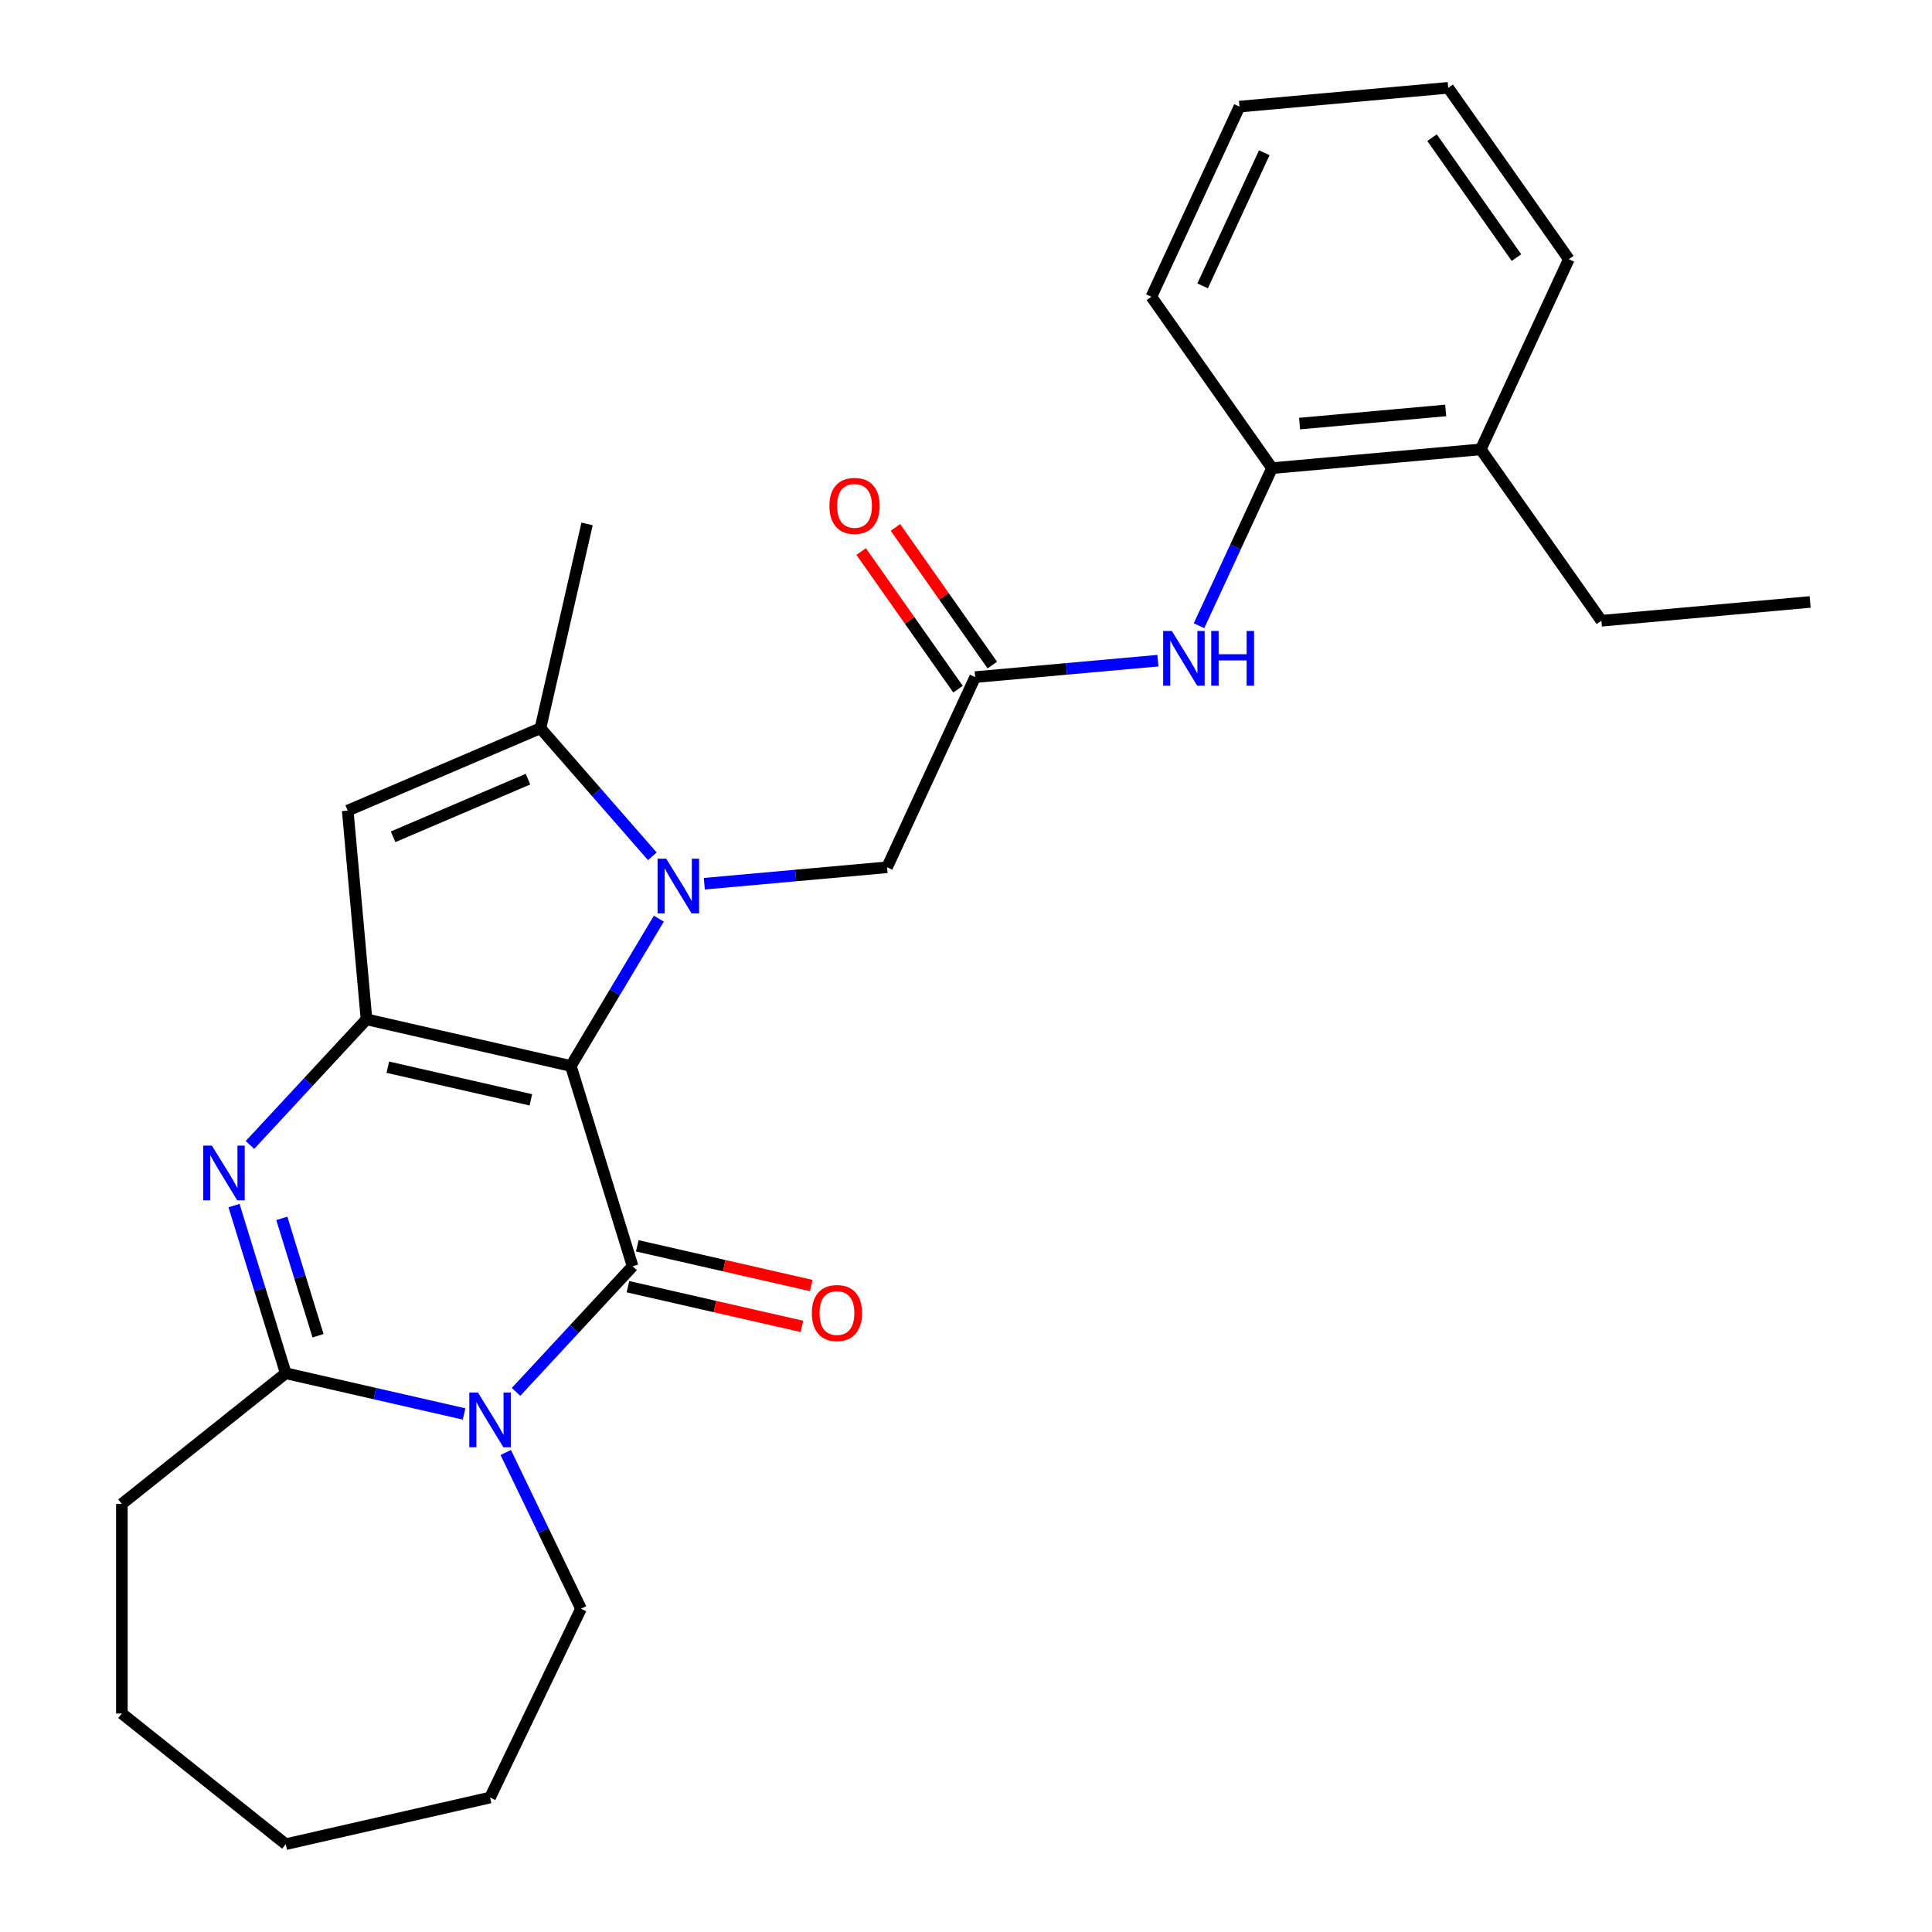<?xml version='1.0' encoding='iso-8859-1'?>
<svg version='1.1' baseProfile='full'
              xmlns='http://www.w3.org/2000/svg'
                      xmlns:rdkit='http://www.rdkit.org/xml'
                      xmlns:xlink='http://www.w3.org/1999/xlink'
                  xml:space='preserve'
width='1000px' height='1000px' viewBox='0 0 1000 1000'>
<!-- END OF HEADER -->
<rect style='opacity:1.0;fill:#FFFFFF;stroke:none' width='1000' height='1000' x='0' y='0'> </rect>
<path class='bond-0' d='M 295.463,551.749 L 318.243,513.623' style='fill:none;fill-rule:evenodd;stroke:#000000;stroke-width:6px;stroke-linecap:butt;stroke-linejoin:miter;stroke-opacity:1' />
<path class='bond-0' d='M 318.243,513.623 L 341.022,475.497' style='fill:none;fill-rule:evenodd;stroke:#0000FF;stroke-width:6px;stroke-linecap:butt;stroke-linejoin:miter;stroke-opacity:1' />
<path class='bond-1' d='M 295.463,551.749 L 327.438,655.41' style='fill:none;fill-rule:evenodd;stroke:#000000;stroke-width:6px;stroke-linecap:butt;stroke-linejoin:miter;stroke-opacity:1' />
<path class='bond-2' d='M 295.463,551.749 L 189.703,527.61' style='fill:none;fill-rule:evenodd;stroke:#000000;stroke-width:6px;stroke-linecap:butt;stroke-linejoin:miter;stroke-opacity:1' />
<path class='bond-2' d='M 274.771,569.281 L 200.739,552.383' style='fill:none;fill-rule:evenodd;stroke:#000000;stroke-width:6px;stroke-linecap:butt;stroke-linejoin:miter;stroke-opacity:1' />
<path class='bond-6' d='M 337.651,443.228 L 308.69,410.079' style='fill:none;fill-rule:evenodd;stroke:#0000FF;stroke-width:6px;stroke-linecap:butt;stroke-linejoin:miter;stroke-opacity:1' />
<path class='bond-6' d='M 308.69,410.079 L 279.729,376.931' style='fill:none;fill-rule:evenodd;stroke:#000000;stroke-width:6px;stroke-linecap:butt;stroke-linejoin:miter;stroke-opacity:1' />
<path class='bond-9' d='M 364.555,457.414 L 411.85,453.157' style='fill:none;fill-rule:evenodd;stroke:#0000FF;stroke-width:6px;stroke-linecap:butt;stroke-linejoin:miter;stroke-opacity:1' />
<path class='bond-9' d='M 411.85,453.157 L 459.146,448.901' style='fill:none;fill-rule:evenodd;stroke:#000000;stroke-width:6px;stroke-linecap:butt;stroke-linejoin:miter;stroke-opacity:1' />
<path class='bond-3' d='M 327.438,655.41 L 297.272,687.922' style='fill:none;fill-rule:evenodd;stroke:#000000;stroke-width:6px;stroke-linecap:butt;stroke-linejoin:miter;stroke-opacity:1' />
<path class='bond-3' d='M 297.272,687.922 L 267.105,720.434' style='fill:none;fill-rule:evenodd;stroke:#0000FF;stroke-width:6px;stroke-linecap:butt;stroke-linejoin:miter;stroke-opacity:1' />
<path class='bond-11' d='M 325.024,665.986 L 370.049,676.263' style='fill:none;fill-rule:evenodd;stroke:#000000;stroke-width:6px;stroke-linecap:butt;stroke-linejoin:miter;stroke-opacity:1' />
<path class='bond-11' d='M 370.049,676.263 L 415.073,686.539' style='fill:none;fill-rule:evenodd;stroke:#FF0000;stroke-width:6px;stroke-linecap:butt;stroke-linejoin:miter;stroke-opacity:1' />
<path class='bond-11' d='M 329.852,644.834 L 374.876,655.111' style='fill:none;fill-rule:evenodd;stroke:#000000;stroke-width:6px;stroke-linecap:butt;stroke-linejoin:miter;stroke-opacity:1' />
<path class='bond-11' d='M 374.876,655.111 L 419.901,665.387' style='fill:none;fill-rule:evenodd;stroke:#FF0000;stroke-width:6px;stroke-linecap:butt;stroke-linejoin:miter;stroke-opacity:1' />
<path class='bond-4' d='M 189.703,527.61 L 159.536,560.122' style='fill:none;fill-rule:evenodd;stroke:#000000;stroke-width:6px;stroke-linecap:butt;stroke-linejoin:miter;stroke-opacity:1' />
<path class='bond-4' d='M 159.536,560.122 L 129.37,592.634' style='fill:none;fill-rule:evenodd;stroke:#0000FF;stroke-width:6px;stroke-linecap:butt;stroke-linejoin:miter;stroke-opacity:1' />
<path class='bond-7' d='M 189.703,527.61 L 179.979,419.567' style='fill:none;fill-rule:evenodd;stroke:#000000;stroke-width:6px;stroke-linecap:butt;stroke-linejoin:miter;stroke-opacity:1' />
<path class='bond-15' d='M 261.778,751.804 L 281.249,792.236' style='fill:none;fill-rule:evenodd;stroke:#0000FF;stroke-width:6px;stroke-linecap:butt;stroke-linejoin:miter;stroke-opacity:1' />
<path class='bond-15' d='M 281.249,792.236 L 300.721,832.669' style='fill:none;fill-rule:evenodd;stroke:#000000;stroke-width:6px;stroke-linecap:butt;stroke-linejoin:miter;stroke-opacity:1' />
<path class='bond-28' d='M 240.201,731.861 L 194.047,721.327' style='fill:none;fill-rule:evenodd;stroke:#0000FF;stroke-width:6px;stroke-linecap:butt;stroke-linejoin:miter;stroke-opacity:1' />
<path class='bond-28' d='M 194.047,721.327 L 147.893,710.793' style='fill:none;fill-rule:evenodd;stroke:#000000;stroke-width:6px;stroke-linecap:butt;stroke-linejoin:miter;stroke-opacity:1' />
<path class='bond-5' d='M 121.122,624.004 L 134.507,667.398' style='fill:none;fill-rule:evenodd;stroke:#0000FF;stroke-width:6px;stroke-linecap:butt;stroke-linejoin:miter;stroke-opacity:1' />
<path class='bond-5' d='M 134.507,667.398 L 147.893,710.793' style='fill:none;fill-rule:evenodd;stroke:#000000;stroke-width:6px;stroke-linecap:butt;stroke-linejoin:miter;stroke-opacity:1' />
<path class='bond-5' d='M 145.87,630.627 L 155.239,661.003' style='fill:none;fill-rule:evenodd;stroke:#0000FF;stroke-width:6px;stroke-linecap:butt;stroke-linejoin:miter;stroke-opacity:1' />
<path class='bond-5' d='M 155.239,661.003 L 164.609,691.379' style='fill:none;fill-rule:evenodd;stroke:#000000;stroke-width:6px;stroke-linecap:butt;stroke-linejoin:miter;stroke-opacity:1' />
<path class='bond-16' d='M 147.893,710.793 L 63.079,778.429' style='fill:none;fill-rule:evenodd;stroke:#000000;stroke-width:6px;stroke-linecap:butt;stroke-linejoin:miter;stroke-opacity:1' />
<path class='bond-17' d='M 279.729,376.931 L 303.868,271.171' style='fill:none;fill-rule:evenodd;stroke:#000000;stroke-width:6px;stroke-linecap:butt;stroke-linejoin:miter;stroke-opacity:1' />
<path class='bond-27' d='M 279.729,376.931 L 179.979,419.567' style='fill:none;fill-rule:evenodd;stroke:#000000;stroke-width:6px;stroke-linecap:butt;stroke-linejoin:miter;stroke-opacity:1' />
<path class='bond-27' d='M 273.294,403.277 L 203.468,433.122' style='fill:none;fill-rule:evenodd;stroke:#000000;stroke-width:6px;stroke-linecap:butt;stroke-linejoin:miter;stroke-opacity:1' />
<path class='bond-8' d='M 504.747,350.47 L 459.146,448.901' style='fill:none;fill-rule:evenodd;stroke:#000000;stroke-width:6px;stroke-linecap:butt;stroke-linejoin:miter;stroke-opacity:1' />
<path class='bond-10' d='M 504.747,350.47 L 552.042,346.213' style='fill:none;fill-rule:evenodd;stroke:#000000;stroke-width:6px;stroke-linecap:butt;stroke-linejoin:miter;stroke-opacity:1' />
<path class='bond-10' d='M 552.042,346.213 L 599.338,341.957' style='fill:none;fill-rule:evenodd;stroke:#0000FF;stroke-width:6px;stroke-linecap:butt;stroke-linejoin:miter;stroke-opacity:1' />
<path class='bond-13' d='M 513.617,344.226 L 488.545,308.609' style='fill:none;fill-rule:evenodd;stroke:#000000;stroke-width:6px;stroke-linecap:butt;stroke-linejoin:miter;stroke-opacity:1' />
<path class='bond-13' d='M 488.545,308.609 L 463.473,272.991' style='fill:none;fill-rule:evenodd;stroke:#FF0000;stroke-width:6px;stroke-linecap:butt;stroke-linejoin:miter;stroke-opacity:1' />
<path class='bond-13' d='M 495.876,356.714 L 470.804,321.097' style='fill:none;fill-rule:evenodd;stroke:#000000;stroke-width:6px;stroke-linecap:butt;stroke-linejoin:miter;stroke-opacity:1' />
<path class='bond-13' d='M 470.804,321.097 L 445.732,285.48' style='fill:none;fill-rule:evenodd;stroke:#FF0000;stroke-width:6px;stroke-linecap:butt;stroke-linejoin:miter;stroke-opacity:1' />
<path class='bond-12' d='M 620.606,323.874 L 639.499,283.095' style='fill:none;fill-rule:evenodd;stroke:#0000FF;stroke-width:6px;stroke-linecap:butt;stroke-linejoin:miter;stroke-opacity:1' />
<path class='bond-12' d='M 639.499,283.095 L 658.391,242.315' style='fill:none;fill-rule:evenodd;stroke:#000000;stroke-width:6px;stroke-linecap:butt;stroke-linejoin:miter;stroke-opacity:1' />
<path class='bond-14' d='M 658.391,242.315 L 766.434,232.591' style='fill:none;fill-rule:evenodd;stroke:#000000;stroke-width:6px;stroke-linecap:butt;stroke-linejoin:miter;stroke-opacity:1' />
<path class='bond-14' d='M 672.652,219.248 L 748.283,212.441' style='fill:none;fill-rule:evenodd;stroke:#000000;stroke-width:6px;stroke-linecap:butt;stroke-linejoin:miter;stroke-opacity:1' />
<path class='bond-18' d='M 658.391,242.315 L 595.947,153.609' style='fill:none;fill-rule:evenodd;stroke:#000000;stroke-width:6px;stroke-linecap:butt;stroke-linejoin:miter;stroke-opacity:1' />
<path class='bond-19' d='M 766.434,232.591 L 828.877,321.298' style='fill:none;fill-rule:evenodd;stroke:#000000;stroke-width:6px;stroke-linecap:butt;stroke-linejoin:miter;stroke-opacity:1' />
<path class='bond-20' d='M 766.434,232.591 L 812.035,134.161' style='fill:none;fill-rule:evenodd;stroke:#000000;stroke-width:6px;stroke-linecap:butt;stroke-linejoin:miter;stroke-opacity:1' />
<path class='bond-21' d='M 300.721,832.669 L 253.653,930.406' style='fill:none;fill-rule:evenodd;stroke:#000000;stroke-width:6px;stroke-linecap:butt;stroke-linejoin:miter;stroke-opacity:1' />
<path class='bond-22' d='M 63.079,778.429 L 63.079,886.909' style='fill:none;fill-rule:evenodd;stroke:#000000;stroke-width:6px;stroke-linecap:butt;stroke-linejoin:miter;stroke-opacity:1' />
<path class='bond-24' d='M 595.947,153.609 L 641.548,55.179' style='fill:none;fill-rule:evenodd;stroke:#000000;stroke-width:6px;stroke-linecap:butt;stroke-linejoin:miter;stroke-opacity:1' />
<path class='bond-24' d='M 622.474,147.965 L 654.394,79.063' style='fill:none;fill-rule:evenodd;stroke:#000000;stroke-width:6px;stroke-linecap:butt;stroke-linejoin:miter;stroke-opacity:1' />
<path class='bond-23' d='M 828.877,321.298 L 936.921,311.574' style='fill:none;fill-rule:evenodd;stroke:#000000;stroke-width:6px;stroke-linecap:butt;stroke-linejoin:miter;stroke-opacity:1' />
<path class='bond-30' d='M 812.035,134.161 L 749.591,45.455' style='fill:none;fill-rule:evenodd;stroke:#000000;stroke-width:6px;stroke-linecap:butt;stroke-linejoin:miter;stroke-opacity:1' />
<path class='bond-30' d='M 784.927,133.344 L 741.217,71.249' style='fill:none;fill-rule:evenodd;stroke:#000000;stroke-width:6px;stroke-linecap:butt;stroke-linejoin:miter;stroke-opacity:1' />
<path class='bond-26' d='M 253.653,930.406 L 147.893,954.545' style='fill:none;fill-rule:evenodd;stroke:#000000;stroke-width:6px;stroke-linecap:butt;stroke-linejoin:miter;stroke-opacity:1' />
<path class='bond-29' d='M 63.079,886.909 L 147.893,954.545' style='fill:none;fill-rule:evenodd;stroke:#000000;stroke-width:6px;stroke-linecap:butt;stroke-linejoin:miter;stroke-opacity:1' />
<path class='bond-25' d='M 641.548,55.179 L 749.591,45.455' style='fill:none;fill-rule:evenodd;stroke:#000000;stroke-width:6px;stroke-linecap:butt;stroke-linejoin:miter;stroke-opacity:1' />
<path  class='atom-1' d='M 344.843 444.465
L 354.123 459.465
Q 355.043 460.945, 356.523 463.625
Q 358.003 466.305, 358.083 466.465
L 358.083 444.465
L 361.843 444.465
L 361.843 472.785
L 357.963 472.785
L 348.003 456.385
Q 346.843 454.465, 345.603 452.265
Q 344.403 450.065, 344.043 449.385
L 344.043 472.785
L 340.363 472.785
L 340.363 444.465
L 344.843 444.465
' fill='#0000FF'/>
<path  class='atom-4' d='M 247.393 720.772
L 256.673 735.772
Q 257.593 737.252, 259.073 739.932
Q 260.553 742.612, 260.633 742.772
L 260.633 720.772
L 264.393 720.772
L 264.393 749.092
L 260.513 749.092
L 250.553 732.692
Q 249.393 730.772, 248.153 728.572
Q 246.953 726.372, 246.593 725.692
L 246.593 749.092
L 242.913 749.092
L 242.913 720.772
L 247.393 720.772
' fill='#0000FF'/>
<path  class='atom-5' d='M 109.658 592.972
L 118.938 607.972
Q 119.858 609.452, 121.338 612.132
Q 122.818 614.812, 122.898 614.972
L 122.898 592.972
L 126.658 592.972
L 126.658 621.292
L 122.778 621.292
L 112.818 604.892
Q 111.658 602.972, 110.418 600.772
Q 109.218 598.572, 108.858 597.892
L 108.858 621.292
L 105.178 621.292
L 105.178 592.972
L 109.658 592.972
' fill='#0000FF'/>
<path  class='atom-11' d='M 606.53 326.586
L 615.81 341.586
Q 616.73 343.066, 618.21 345.746
Q 619.69 348.426, 619.77 348.586
L 619.77 326.586
L 623.53 326.586
L 623.53 354.906
L 619.65 354.906
L 609.69 338.506
Q 608.53 336.586, 607.29 334.386
Q 606.09 332.186, 605.73 331.506
L 605.73 354.906
L 602.05 354.906
L 602.05 326.586
L 606.53 326.586
' fill='#0000FF'/>
<path  class='atom-11' d='M 626.93 326.586
L 630.77 326.586
L 630.77 338.626
L 645.25 338.626
L 645.25 326.586
L 649.09 326.586
L 649.09 354.906
L 645.25 354.906
L 645.25 341.826
L 630.77 341.826
L 630.77 354.906
L 626.93 354.906
L 626.93 326.586
' fill='#0000FF'/>
<path  class='atom-12' d='M 420.199 679.629
Q 420.199 672.829, 423.559 669.029
Q 426.919 665.229, 433.199 665.229
Q 439.479 665.229, 442.839 669.029
Q 446.199 672.829, 446.199 679.629
Q 446.199 686.509, 442.799 690.429
Q 439.399 694.309, 433.199 694.309
Q 426.959 694.309, 423.559 690.429
Q 420.199 686.549, 420.199 679.629
M 433.199 691.109
Q 437.519 691.109, 439.839 688.229
Q 442.199 685.309, 442.199 679.629
Q 442.199 674.069, 439.839 671.269
Q 437.519 668.429, 433.199 668.429
Q 428.879 668.429, 426.519 671.229
Q 424.199 674.029, 424.199 679.629
Q 424.199 685.349, 426.519 688.229
Q 428.879 691.109, 433.199 691.109
' fill='#FF0000'/>
<path  class='atom-14' d='M 429.304 261.844
Q 429.304 255.044, 432.664 251.244
Q 436.024 247.444, 442.304 247.444
Q 448.584 247.444, 451.944 251.244
Q 455.304 255.044, 455.304 261.844
Q 455.304 268.724, 451.904 272.644
Q 448.504 276.524, 442.304 276.524
Q 436.064 276.524, 432.664 272.644
Q 429.304 268.764, 429.304 261.844
M 442.304 273.324
Q 446.624 273.324, 448.944 270.444
Q 451.304 267.524, 451.304 261.844
Q 451.304 256.284, 448.944 253.484
Q 446.624 250.644, 442.304 250.644
Q 437.984 250.644, 435.624 253.444
Q 433.304 256.244, 433.304 261.844
Q 433.304 267.564, 435.624 270.444
Q 437.984 273.324, 442.304 273.324
' fill='#FF0000'/>
</svg>
